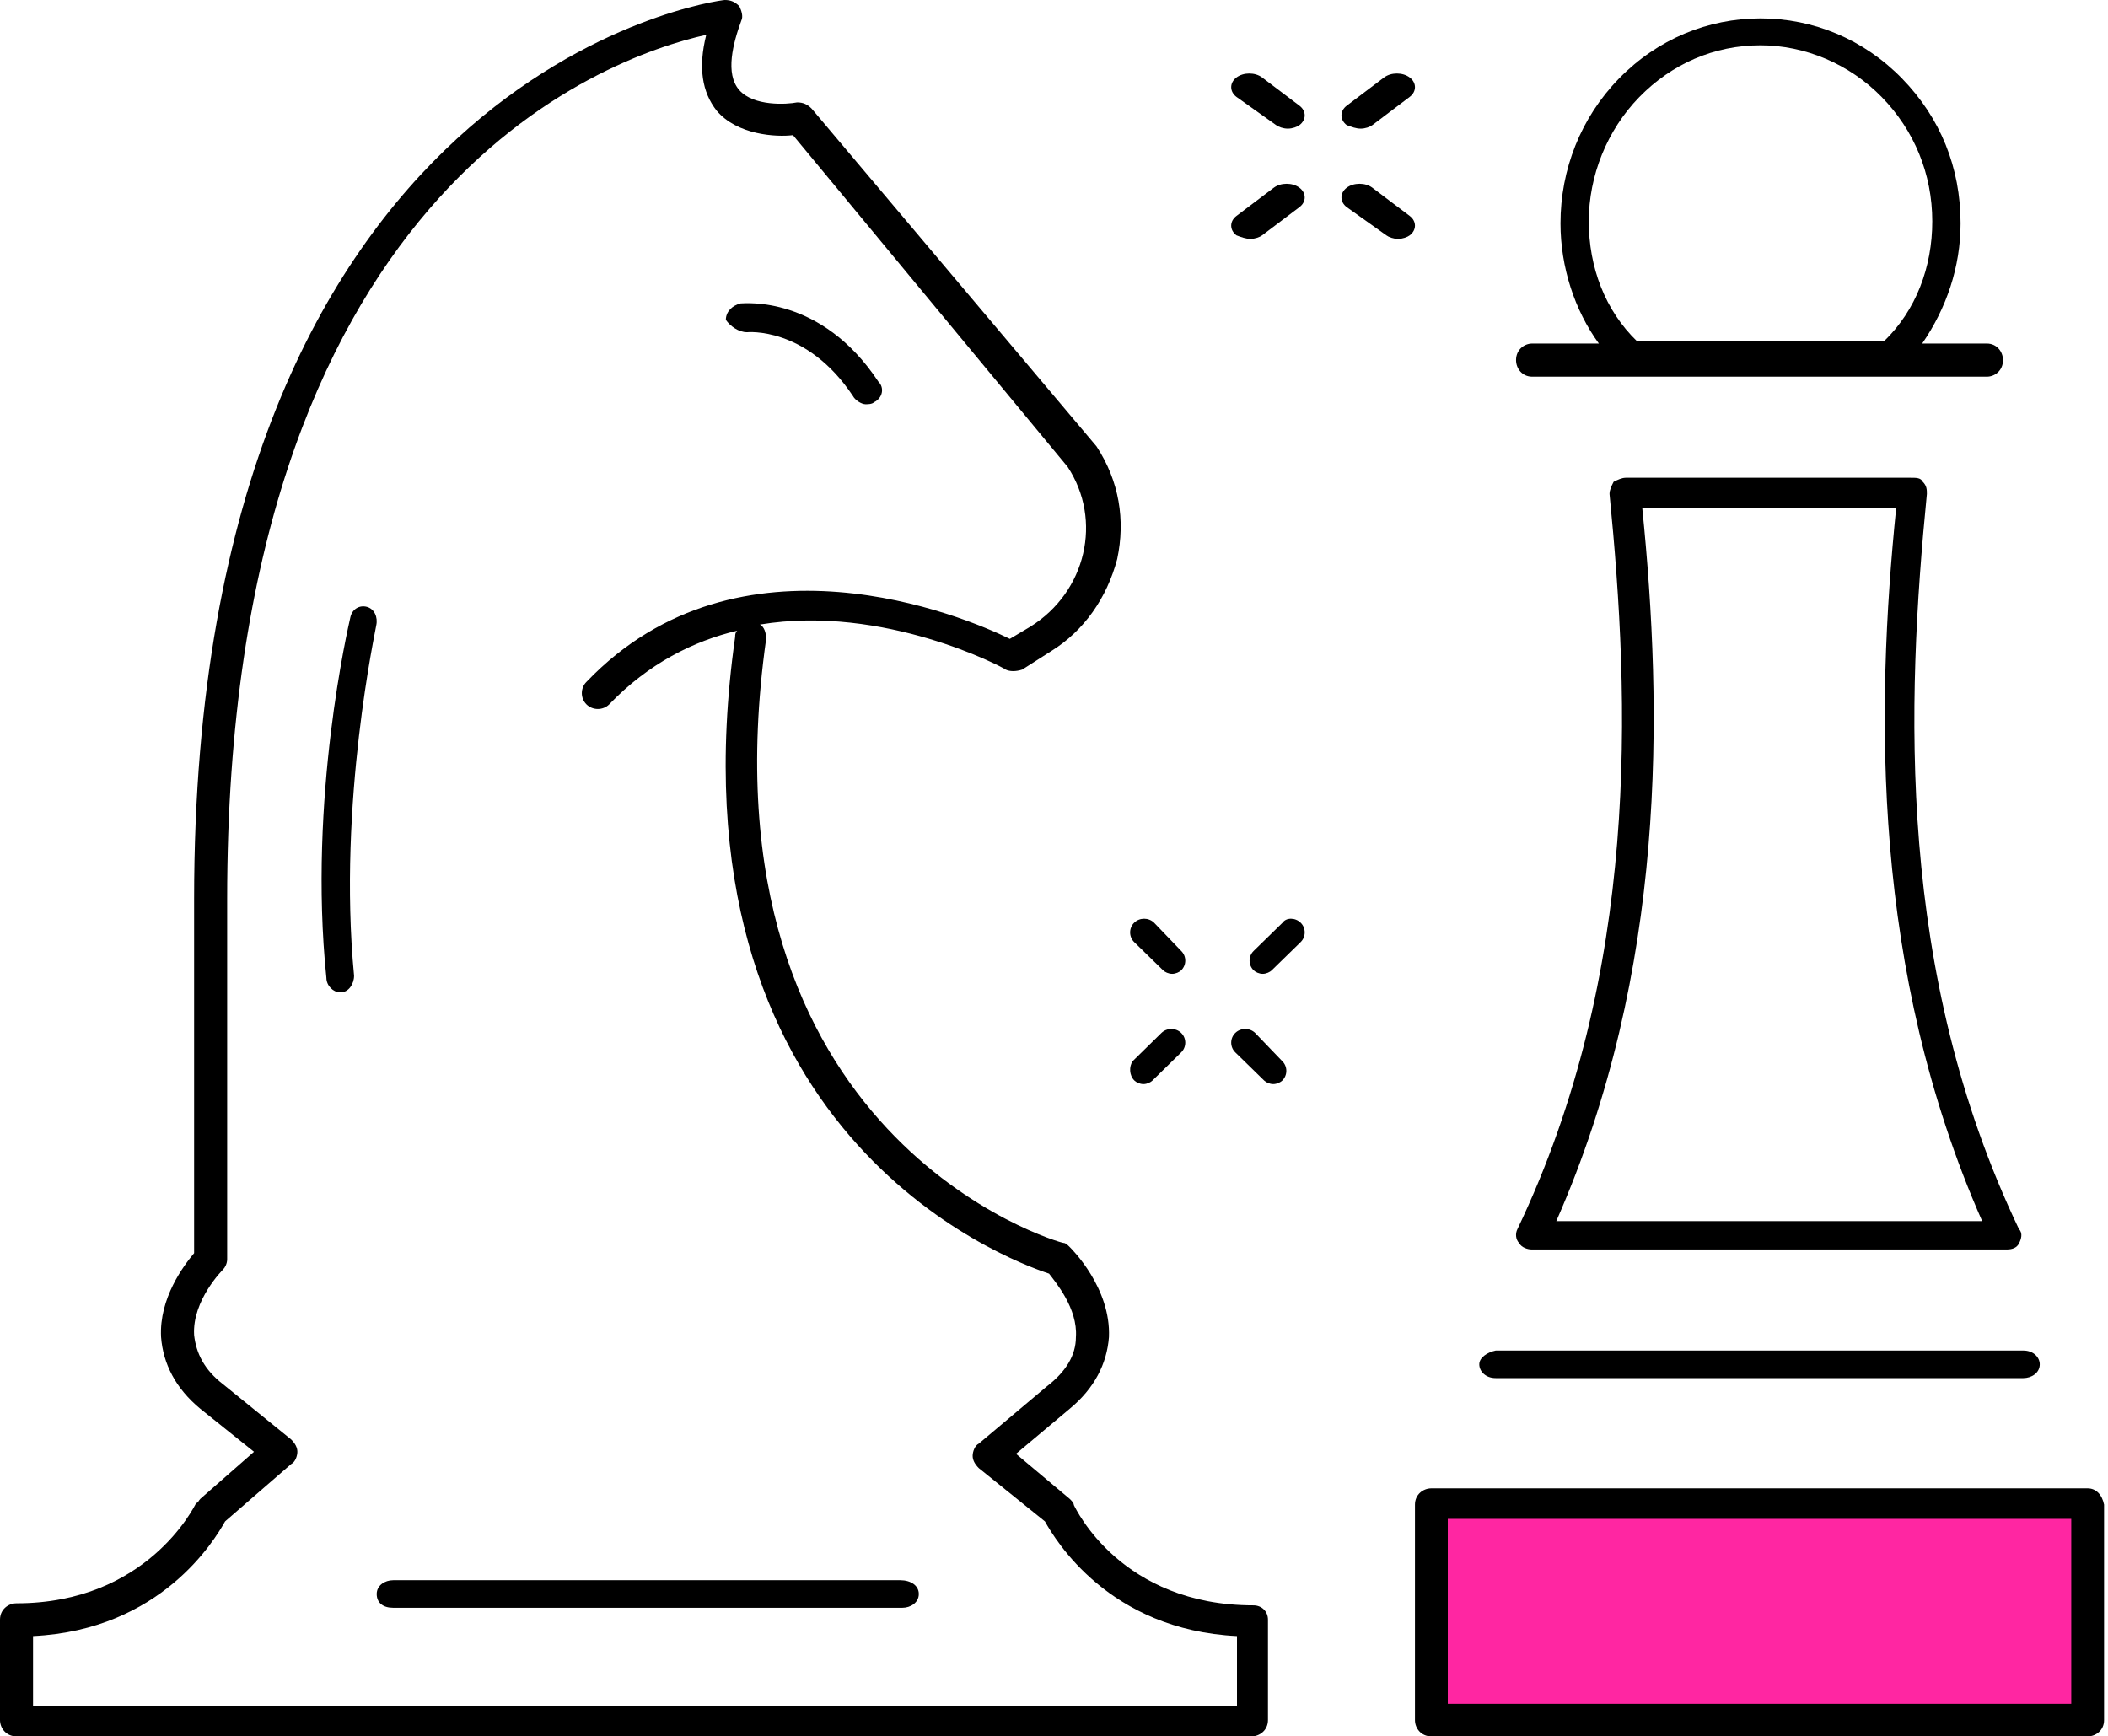 <?xml version="1.0" encoding="UTF-8"?> <svg xmlns="http://www.w3.org/2000/svg" xmlns:xlink="http://www.w3.org/1999/xlink" width="227px" height="187px" viewBox="0 0 227 187"> <!-- Generator: Sketch 49 (51002) - http://www.bohemiancoding.com/sketch --> <title>Group 9</title> <desc>Created with Sketch.</desc> <defs></defs> <g id="Page-1" stroke="none" stroke-width="1" fill="none" fill-rule="evenodd"> <g id="Artboard-2" transform="translate(-904, -400)"> <g id="Group-9" transform="translate(904, 400)"> <path d="M40.515,67.355 C40.714,66.468 40.317,65.58 39.521,65.358 C38.726,65.136 37.93,65.58 37.732,66.468 C37.533,67.355 33.158,85.997 35.147,105.304 C35.147,106.191 35.942,106.857 36.539,106.857 C36.539,106.857 36.737,106.857 36.737,106.857 C37.533,106.857 38.129,105.969 38.129,105.082 C36.34,86.441 40.515,67.577 40.515,67.355 Z" id="Shape" fill="#000000" fill-rule="nonzero"></path> <rect id="Rectangle-5" fill="#FF26A2" x="155.339" y="163.254" width="68.27" height="21.767"></rect> <path d="M137.419,13.472 C137.67,13.662 138.173,13.852 138.676,13.852 C139.178,13.852 139.681,13.662 139.932,13.472 C140.686,12.902 140.686,11.952 139.932,11.382 L135.911,8.343 C135.158,7.773 133.901,7.773 133.147,8.343 C132.394,8.913 132.394,9.863 133.147,10.432 L137.419,13.472 Z" id="Shape" fill="#000000" fill-rule="nonzero"></path> <path d="M149.292,25.345 C149.543,25.535 150.046,25.725 150.549,25.725 C151.051,25.725 151.554,25.535 151.805,25.345 C152.559,24.775 152.559,23.825 151.805,23.255 L147.784,20.216 C147.031,19.646 145.774,19.646 145.02,20.216 C144.267,20.786 144.267,21.736 145.02,22.305 L149.292,25.345 Z" id="Shape" fill="#000000" fill-rule="nonzero"></path> <path d="M134.655,25.725 C135.158,25.725 135.66,25.535 135.911,25.345 L139.932,22.305 C140.686,21.736 140.686,20.786 139.932,20.216 C139.178,19.646 137.922,19.646 137.168,20.216 L133.147,23.255 C132.394,23.825 132.394,24.775 133.147,25.345 C133.65,25.535 134.153,25.725 134.655,25.725 Z" id="Shape" fill="#000000" fill-rule="nonzero"></path> <path d="M146.528,13.852 C147.031,13.852 147.533,13.662 147.784,13.472 L151.805,10.432 C152.559,9.863 152.559,8.913 151.805,8.343 C151.051,7.773 149.795,7.773 149.041,8.343 L145.02,11.382 C144.267,11.952 144.267,12.902 145.02,13.472 C145.523,13.662 146.026,13.852 146.528,13.852 Z" id="Shape" fill="#000000" fill-rule="nonzero"></path> <path d="M125.251,104.498 C125.445,104.688 125.835,104.878 126.224,104.878 C126.613,104.878 127.002,104.688 127.197,104.498 C127.781,103.928 127.781,102.979 127.197,102.409 L124.277,99.369 C123.693,98.799 122.72,98.799 122.136,99.369 C121.552,99.939 121.552,100.889 122.136,101.459 L125.251,104.498 Z" id="Shape" fill="#000000" fill-rule="nonzero"></path> <path d="M135.161,111.242 C134.577,110.672 133.604,110.672 133.02,111.242 C132.436,111.812 132.436,112.762 133.02,113.332 L136.134,116.371 C136.329,116.561 136.718,116.751 137.107,116.751 C137.497,116.751 137.886,116.561 138.081,116.371 C138.664,115.801 138.664,114.852 138.081,114.282 L135.161,111.242 Z" id="Shape" fill="#000000" fill-rule="nonzero"></path> <path d="M122.162,116.371 C122.356,116.561 122.743,116.751 123.131,116.751 C123.518,116.751 123.906,116.561 124.099,116.371 L127.199,113.332 C127.78,112.762 127.78,111.812 127.199,111.242 C126.618,110.672 125.649,110.672 125.068,111.242 L121.968,114.282 C121.581,114.852 121.581,115.801 122.162,116.371 Z" id="Shape" fill="#000000" fill-rule="nonzero"></path> <path d="M138.113,99.369 L134.999,102.409 C134.415,102.979 134.415,103.928 134.999,104.498 C135.193,104.688 135.583,104.878 135.972,104.878 C136.361,104.878 136.751,104.688 136.945,104.498 L140.059,101.459 C140.643,100.889 140.643,99.939 140.059,99.369 C139.475,98.799 138.502,98.799 138.113,99.369 Z" id="Shape" fill="#000000" fill-rule="nonzero"></path> <path d="M164.995,36.997 C164.124,36.997 163.254,37.667 163.254,38.782 C163.254,39.674 163.907,40.566 164.995,40.566 L213.952,40.566 C214.823,40.566 215.693,39.897 215.693,38.782 C215.693,37.89 215.04,36.997 213.952,36.997 L206.99,36.997 C209.601,33.206 211.124,28.745 211.124,24.061 C211.124,18.038 208.948,12.685 204.814,8.447 C200.679,4.209 195.24,1.979 189.582,1.979 C183.925,1.979 178.485,4.209 174.351,8.447 C170.217,12.685 168.041,18.261 168.041,24.061 C168.041,28.745 169.564,33.429 172.175,36.997 L164.995,36.997 Z M171.087,23.838 C171.087,18.93 173.046,14.023 176.527,10.455 C180.008,6.886 184.578,4.878 189.582,4.878 C194.369,4.878 199.156,6.886 202.638,10.455 C206.119,14.023 208.077,18.707 208.077,23.838 C208.077,28.745 206.337,33.429 202.855,36.774 L176.309,36.774 C172.828,33.429 171.087,28.745 171.087,23.838 Z" id="Shape" fill="#000000" fill-rule="nonzero"></path> <path d="M163.619,133.906 C163.84,134.343 164.501,134.561 164.942,134.561 L216.094,134.561 C216.756,134.561 217.197,134.343 217.417,133.906 C217.638,133.47 217.858,132.816 217.417,132.379 C204.188,104.676 205.291,75.663 207.496,53.195 C207.496,52.759 207.496,52.322 207.055,51.886 C206.834,51.45 206.393,51.45 205.732,51.45 L175.084,51.45 C174.643,51.45 174.203,51.668 173.762,51.886 C173.541,52.322 173.321,52.759 173.321,53.195 C175.525,75.445 176.628,104.676 163.399,132.379 C163.178,132.816 163.178,133.47 163.619,133.906 Z M176.848,54.722 L204.188,54.722 C201.983,76.536 201.543,104.458 213.449,131.507 L167.588,131.507 C179.494,104.458 179.053,76.536 176.848,54.722 Z" id="Shape" fill="#000000" fill-rule="nonzero"></path> <path d="M224.81,160.286 L154.137,160.286 C153.254,160.286 152.37,160.943 152.37,162.037 L152.37,185.248 C152.37,186.124 153.033,187 154.137,187 L224.81,187 C225.693,187 226.577,186.343 226.577,185.248 L226.577,162.037 C226.356,160.943 225.693,160.286 224.81,160.286 Z M223.043,183.496 L155.904,183.496 L155.904,163.57 L223.043,163.57 L223.043,183.496 Z" id="Shape" fill="#000000" fill-rule="nonzero"></path> <path d="M159.296,146.929 C159.296,147.671 159.96,148.413 161.065,148.413 L217.882,148.413 C218.766,148.413 219.651,147.856 219.651,146.929 C219.651,146.187 218.988,145.444 217.882,145.444 L161.065,145.444 C160.181,145.63 159.296,146.187 159.296,146.929 Z" id="Shape" fill="#000000" fill-rule="nonzero"></path> <path d="M134.983,172.887 C120.751,172.887 115.859,162.522 115.636,162.081 C115.636,161.861 115.414,161.64 115.191,161.42 L109.41,156.568 L115.191,151.717 C117.86,149.512 119.194,146.866 119.417,143.999 C119.639,138.706 115.414,134.517 115.191,134.296 C114.969,134.075 114.747,133.855 114.524,133.855 C114.08,133.855 74.941,122.608 82.502,68.802 C82.502,68.14 82.28,67.479 81.835,67.258 C95.177,65.053 108.075,71.889 108.298,72.11 C108.743,72.33 109.41,72.33 110.077,72.11 L113.19,70.125 C116.748,67.92 119.194,64.392 120.306,60.202 C121.196,56.012 120.529,51.822 118.082,48.073 L87.394,11.688 C86.95,11.246 86.505,11.026 85.838,11.026 C84.726,11.246 81.168,11.467 79.611,9.703 C78.054,7.939 78.944,4.631 79.833,2.205 C80.056,1.764 79.833,1.103 79.611,0.662 C79.166,0.221 78.722,0 78.054,0 C77.387,0 20.903,7.498 20.903,96.808 L20.903,134.958 C19.792,136.281 17.123,139.809 17.345,143.999 C17.568,146.866 18.902,149.512 21.571,151.717 L27.352,156.348 L21.571,161.42 C21.348,161.64 21.348,161.861 21.126,161.861 C20.903,162.302 15.789,172.666 1.779,172.666 C0.89,172.666 0,173.328 0,174.43 L0,185.236 C0,186.118 0.667,187 1.779,187 L134.761,187 C135.65,187 136.54,186.338 136.54,185.236 L136.54,174.43 C136.54,173.548 135.873,172.887 134.983,172.887 Z M3.558,183.692 L3.558,176.195 C17.345,175.533 23.127,165.83 24.239,163.846 L31.355,157.671 C31.8,157.45 32.022,156.789 32.022,156.348 C32.022,155.907 31.8,155.466 31.355,155.025 L24.017,149.071 C22.015,147.527 21.126,145.763 20.903,143.778 C20.681,140.029 24.017,136.722 24.017,136.722 C24.239,136.501 24.462,136.06 24.462,135.619 L24.462,96.808 C24.462,20.508 65.157,6.175 76.053,3.749 C75.164,7.277 75.608,9.923 77.165,11.908 C79.389,14.554 83.614,14.775 85.393,14.554 L114.969,50.278 C118.749,56.012 116.97,63.73 110.966,67.479 L108.743,68.802 C103.85,66.376 79.611,56.232 63.155,73.433 C62.488,74.094 62.488,75.197 63.155,75.858 C63.822,76.52 64.934,76.52 65.601,75.858 C69.826,71.448 74.719,69.022 79.389,67.92 C79.166,68.14 79.166,68.361 79.166,68.581 C71.606,121.947 108.298,135.619 112.968,137.163 C113.635,138.045 116.081,140.912 115.859,143.999 C115.859,145.983 114.747,147.748 112.745,149.291 L105.407,155.466 C104.962,155.686 104.74,156.348 104.74,156.789 C104.74,157.23 104.962,157.671 105.407,158.112 L112.523,163.846 C113.635,165.83 119.417,175.533 133.204,176.195 L133.204,183.692 L3.558,183.692 Z" id="Shape" fill="#000000" fill-rule="nonzero"></path> <path d="M80.445,35.777 C80.445,35.777 86.831,35.112 91.849,42.648 C92.077,43.091 92.762,43.534 93.218,43.534 C93.446,43.534 93.902,43.534 94.13,43.313 C95.042,42.869 95.271,41.761 94.586,41.096 C88.428,31.787 80.217,32.673 79.761,32.673 C78.848,32.895 78.164,33.56 78.164,34.447 C78.62,35.112 79.533,35.777 80.445,35.777 Z" id="Shape" fill="#000000" fill-rule="nonzero"></path> <path d="M96.952,170.18 L42.335,170.18 C41.451,170.18 40.566,170.736 40.566,171.664 C40.566,172.592 41.229,173.148 42.335,173.148 L97.173,173.148 C98.057,173.148 98.942,172.592 98.942,171.664 C98.942,170.736 98.057,170.18 96.952,170.18 Z" id="Shape" fill="#000000" fill-rule="nonzero"></path> </g> </g> </g> </svg> 